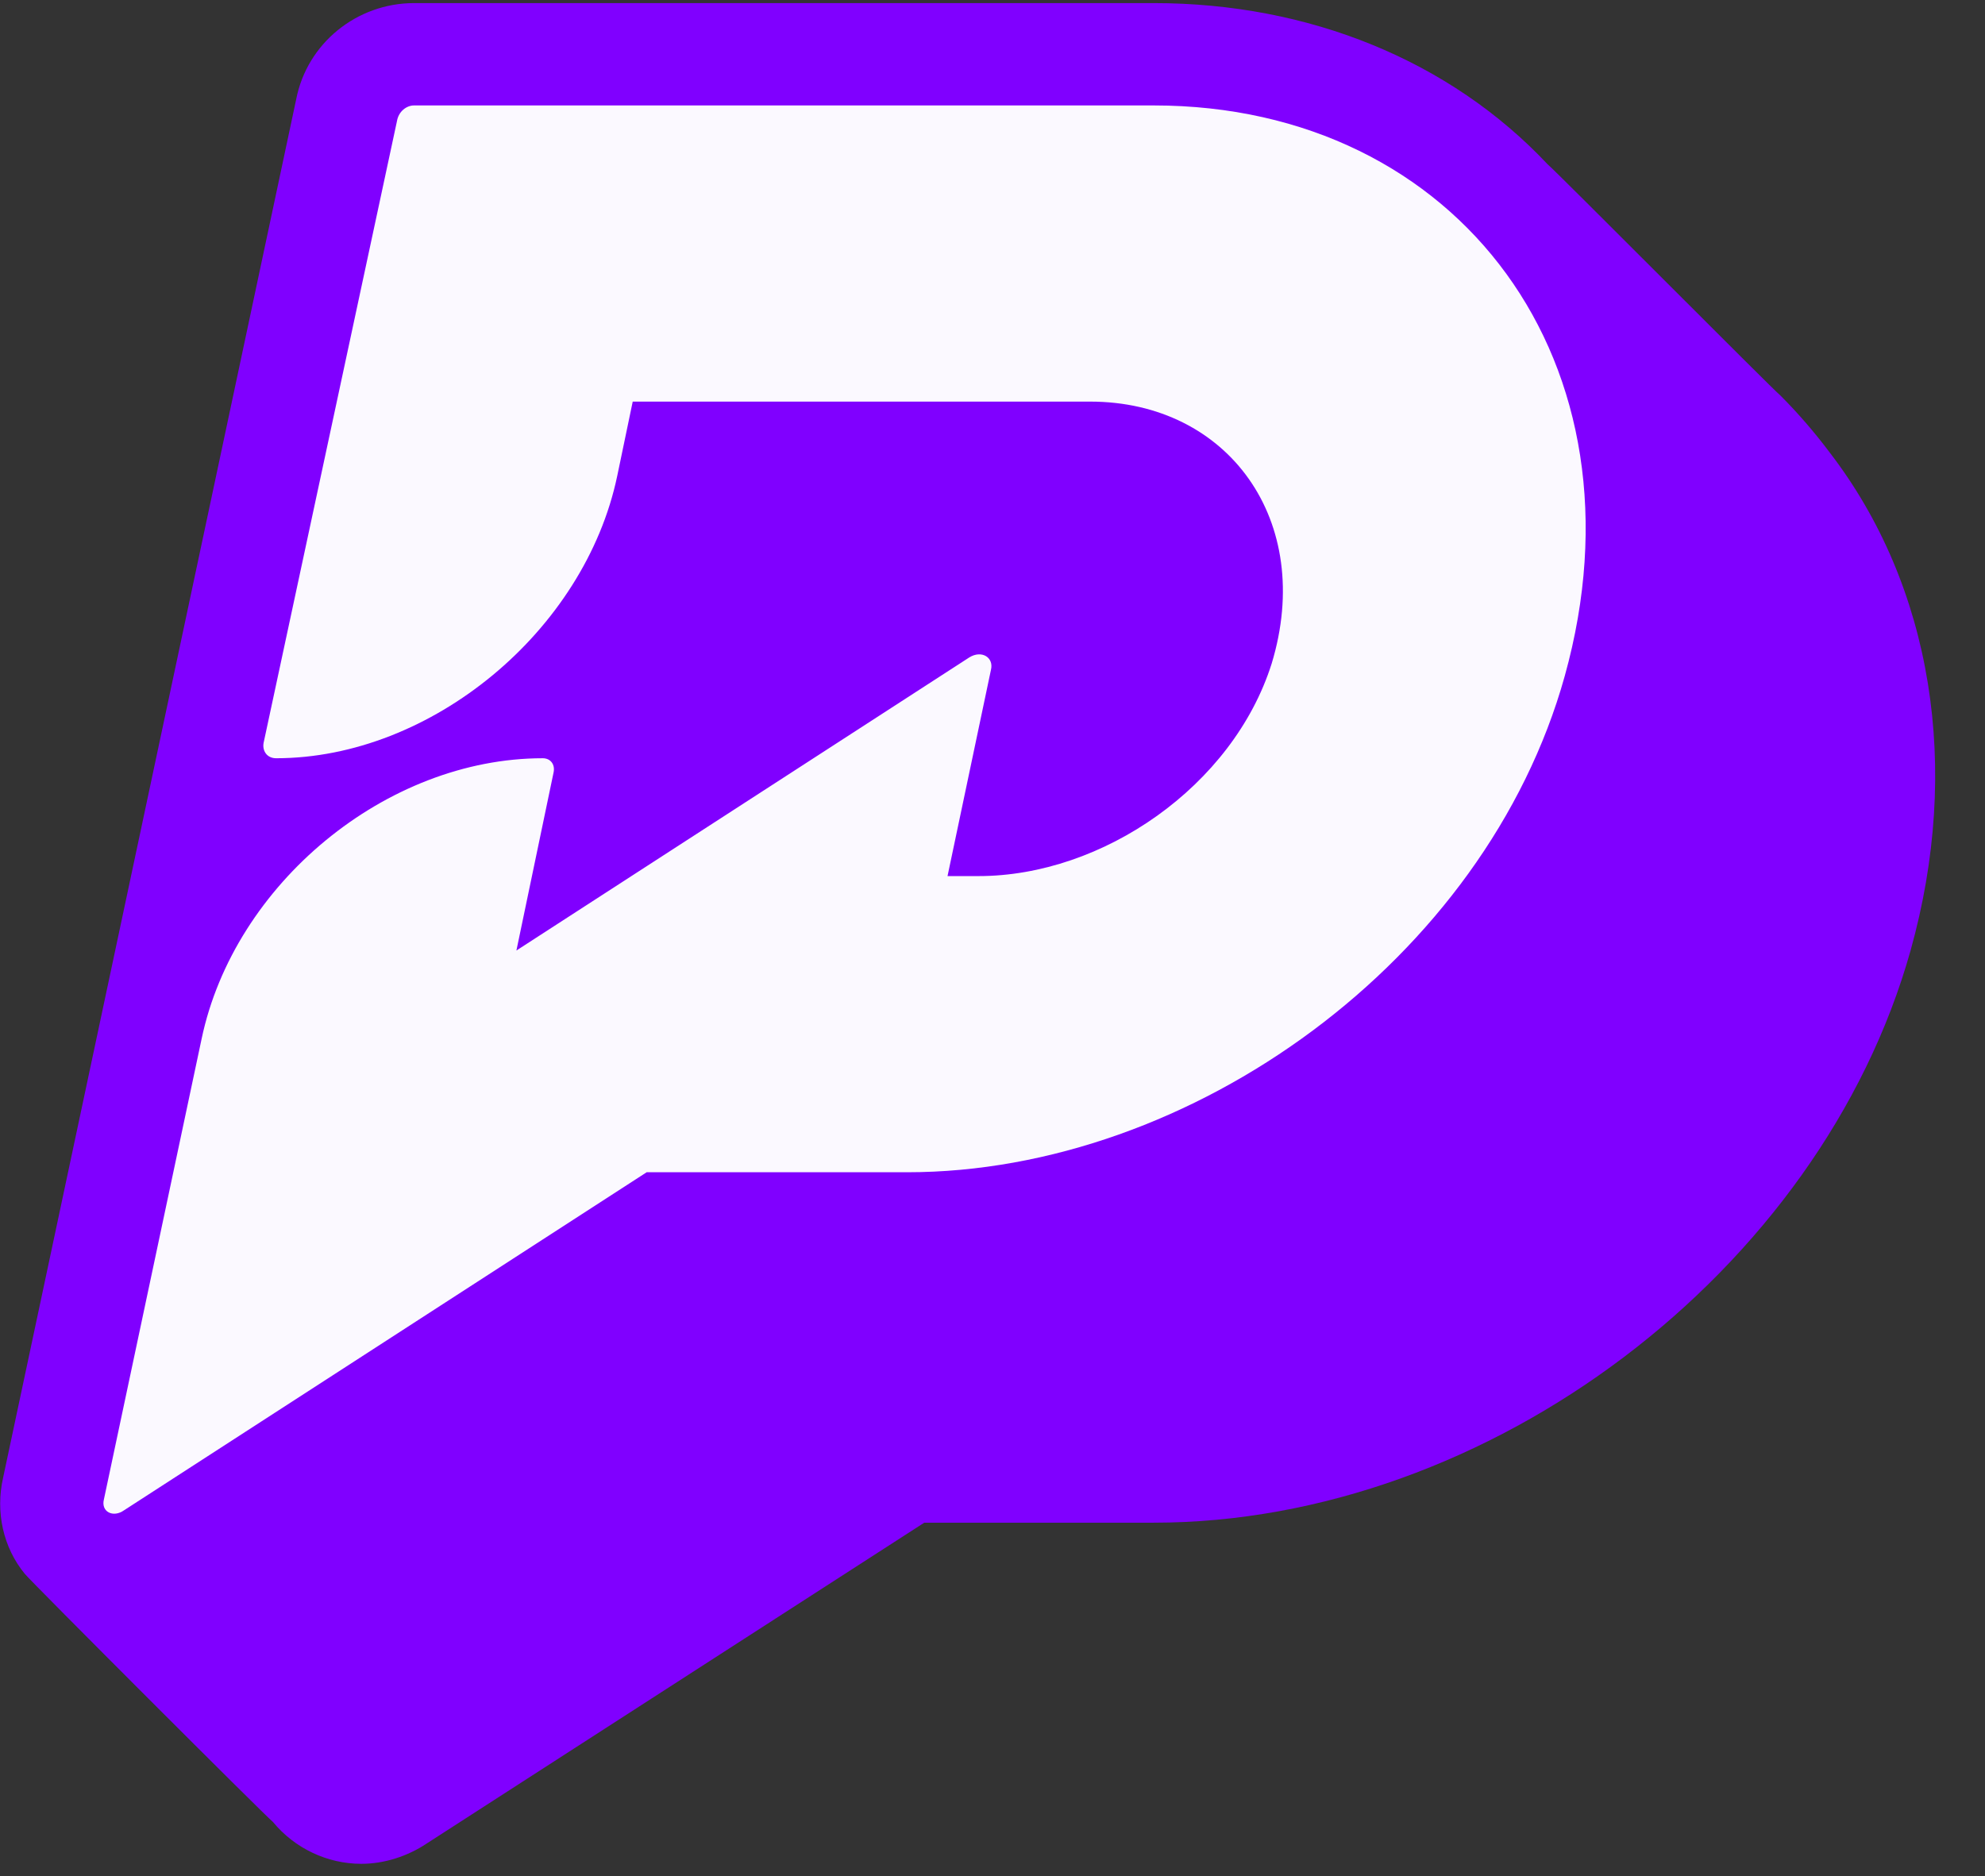 <svg version="1.2" xmlns="http://www.w3.org/2000/svg" viewBox="0 0 128 121" width="128" height="121">
	<rect x="0" y="0" width="128" height="121" fill="#333333" stroke="none"/>
	<title>1922-fantasy-logo-background</title>
	<style>
		.s0 { fill: #8000ff } 
		.s1 { fill: #fbf9ff } 
	</style>
	<path class="s0" d="m118 29.2q-1.5-2-3.2-3.7c-0.4-0.3-14.6-14.6-15-14.9-6.3-6.7-15.4-10.4-25.4-10.4h-47.7c-3.7 0-6.9 2.6-7.6 6.2l-18.9 88.9c-0.5 2.2 0 4.5 1.4 6.2 0.3 0.4 15.6 15.7 16 16 1.4 1.7 3.5 2.7 5.7 2.7 1.5 0 3-0.5 4.2-1.3l32.1-20.7h14.8c21.6 0 43-16.2 48.8-36.9 3.3-11.8 1.4-23.5-5.2-32.1z"/>
	<path class="s1" d="m74.4 6.8h-47.7c-0.5 0-1 0.4-1.1 1l-8.6 40.1c-0.1 0.5 0.2 1 0.8 1 10 0 19.9-8.2 22-18.2l1-4.8h29.5c8.9 0 14.5 7.7 11.7 16.9-2.5 7.9-10.9 13.7-18.9 13.7h-2l2.8-13.3c0.2-0.8-0.6-1.3-1.4-0.8l-29.2 18.9 2.4-11.5c0.1-0.5-0.2-0.9-0.7-0.9-10.1 0-19.9 8.1-22 18.1l-6.3 29.7c-0.2 0.8 0.6 1.2 1.3 0.7l33.7-21.8h16.8c18.3 0 37.3-13.7 42.4-32 5.6-20.1-6.8-36.8-26.5-36.8z"/>
	<path class="s1" d="m154.8 96.6v-72.9c0-0.4 0.3-0.8 0.8-0.8h36.2q16.7 0 25 6.3 8.3 6.4 8.3 19.4c0 8.6-2.8 15.2-8.5 19.4q-8.5 6.4-26.1 6.4h-14.4v22.2c0 0.5-0.4 0.9-0.9 0.9h-19.6c-0.5 0-0.8-0.4-0.8-0.9zm35.3-38.6q7.1 0 10.3-2.3 3.2-2.2 3.2-7.2c0-3.4-1-5.6-3.1-7q-3.2-2.2-10.2-2.2h-14.2v18.7h14z"/>
	<path class="s1" d="m281.1 97.1l-14.7-24.9h-17.1v24.5c0 0.4-0.4 0.8-0.9 0.8h-19c-0.5 0-0.8-0.4-0.8-0.8v-73c0-0.4 0.3-0.8 0.8-0.8h37.3q33.3 0 33.4 24.8 0 7.4-3.3 12.3-3.2 5-9.9 8l17.4 28.2c0.4 0.6 0 1.3-0.7 1.3h-21.8c-0.3 0-0.6-0.1-0.7-0.4zm-15.8-40.8q7.2 0 10.4-2.1 3.2-2.1 3.2-6.8c0-3.1-1-5.2-3-6.6q-3.1-2-10.3-2h-16.3v17.5h16.1z"/>
	<path class="s1" d="m308.1 96.6v-72.9c0-0.4 0.3-0.8 0.8-0.8h20.2c0.5 0 0.9 0.4 0.9 0.8v72.9c0 0.5-0.4 0.9-0.9 0.9h-20.2c-0.5 0-0.8-0.4-0.8-0.9z"/>
	<path class="s1" d="m336.6 96.8l-3-13.9c-0.1-0.4 0-0.8 0.4-1.2l41.9-41.7h-41.4c-0.5 0-0.9-0.5-0.8-1l3.3-15.4c0.1-0.4 0.4-0.7 0.8-0.7h62.2c0.4 0 0.7 0.3 0.8 0.7l3 13.9c0.1 0.4-0.1 0.8-0.4 1.1l-41.9 41.8h41.4c0.5 0 0.9 0.5 0.8 1l-3.3 15.4c-0.1 0.4-0.4 0.7-0.8 0.7h-62.2c-0.4 0-0.7-0.3-0.8-0.7z"/>
	<path class="s1" d="m407.4 96.6v-72.9c0-0.4 0.4-0.8 0.8-0.8h62.4c0.4 0 0.8 0.3 0.9 0.7l3.2 15.1c0.1 0.5-0.3 1-0.9 1h-44.9v11.4h40.4c0.5 0 0.9 0.4 0.9 0.9v15.1c0 0.4-0.4 0.8-0.9 0.8h-40.4v12.8h44.9c0.6 0 1 0.5 0.9 1l-3.2 15.1c-0.1 0.4-0.5 0.7-0.9 0.7h-62.4c-0.4 0-0.8-0.4-0.8-0.9z"/>
	<path class="s1" d="m478.4 96.6v-72.9c0-0.4 0.3-0.8 0.8-0.8h36.2q16.7 0 25 6.3 8.3 6.4 8.3 19.4c0 8.6-2.8 15.2-8.5 19.4q-8.5 6.4-26.1 6.4h-14.4v22.2c0 0.5-0.4 0.9-0.9 0.9h-19.6c-0.4 0-0.8-0.4-0.8-0.9zm35.3-38.6q7.1 0 10.3-2.3 3.2-2.2 3.2-7.2c0-3.4-1-5.6-3.1-7q-3.2-2.2-10.2-2.2h-14.2v18.7h14z"/>
	<path class="s1" d="m552.2 96.6v-72.9c0-0.4 0.3-0.8 0.8-0.8h20.2c0.5 0 0.9 0.4 0.9 0.8v72.9c0 0.5-0.4 0.9-0.9 0.9h-20.2c-0.5 0-0.8-0.4-0.8-0.9z"/>
	<path class="s1" d="m659.8 69.9c0.5 0 0.9 0.5 0.8 1q-1.7 13.3-11.9 20.7-10.5 7.8-28.2 7.8-13.1 0-22.8-4.6-9.6-4.6-14.9-13.5-5.2-8.9-5.2-21.1 0-11.6 5.1-20.5 5.1-8.9 14.8-13.8 9.6-4.9 23.1-4.9 16.2 0 25.9 6.6 9.3 6.3 12.7 18.9c0.1 0.5-0.3 1-0.8 1l-20.3 2.4c-0.4 0-0.7-0.2-0.9-0.6q-2-5.5-5.8-8-4-2.6-10.9-2.6-9.5 0-14.8 5.7-5.4 5.7-5.4 15.8c0 6.8 1.8 12.1 5.4 15.9q5.4 5.6 15.2 5.6 7.7 0 12-2.8 4.1-2.8 5.6-8.3c0.1-0.4 0.4-0.7 0.8-0.7h20.5z"/>
	<path class="s1" d="m720.3 97.1l-23.3-32.4-10.8 9.6v22.3c0 0.5-0.4 0.9-0.9 0.9h-20.2c-0.5 0-0.9-0.4-0.9-0.9v-72.9c0-0.4 0.4-0.8 0.9-0.8h20.2c0.5 0 0.9 0.4 0.9 0.8v27.6l30.5-28.2q0.2-0.2 0.5-0.2h23.4c0.8 0 1.2 0.9 0.6 1.5l-29.2 26.8 32.7 45c0.4 0.5 0 1.3-0.7 1.3h-23c-0.3 0-0.5-0.1-0.7-0.3z"/>
	<path class="s1" d="m791.3 45.3c-0.4 0-0.7-0.2-0.9-0.5q-1.8-4-5.2-5.8-3.6-1.9-10-1.9-7.2 0-10.9 1.5-3.7 1.6-3.8 4.6 0 2.9 2 4.2 2 1.4 7.8 2.3l16.1 2.6q14.5 2.3 20.9 7.8 6.5 5.5 6.5 15.3 0 11.9-9.5 17.9-9.6 6.1-28.2 6.1-18.5 0-28.3-6.6-9.4-6.4-10.9-18.9c-0.1-0.5 0.3-1 0.8-1h20.3c0.4 0 0.7 0.3 0.9 0.7q1.1 4.8 5 7.2 4.2 2.5 12.3 2.5 7.5 0 11.6-1.9 4-1.9 4-5.3 0-2.7-2.2-4.1-2.3-1.5-7.8-2.3l-13.3-2q-15.3-2.3-22.4-8.1-7.2-5.7-7.2-15.7 0.1-10.8 9.9-16.9 9.8-6 27.2-6 16.1 0 24.9 5.5 8.4 5.3 10.6 15.8c0.1 0.5-0.2 1-0.7 1l-19.5 2z"/>
</svg>